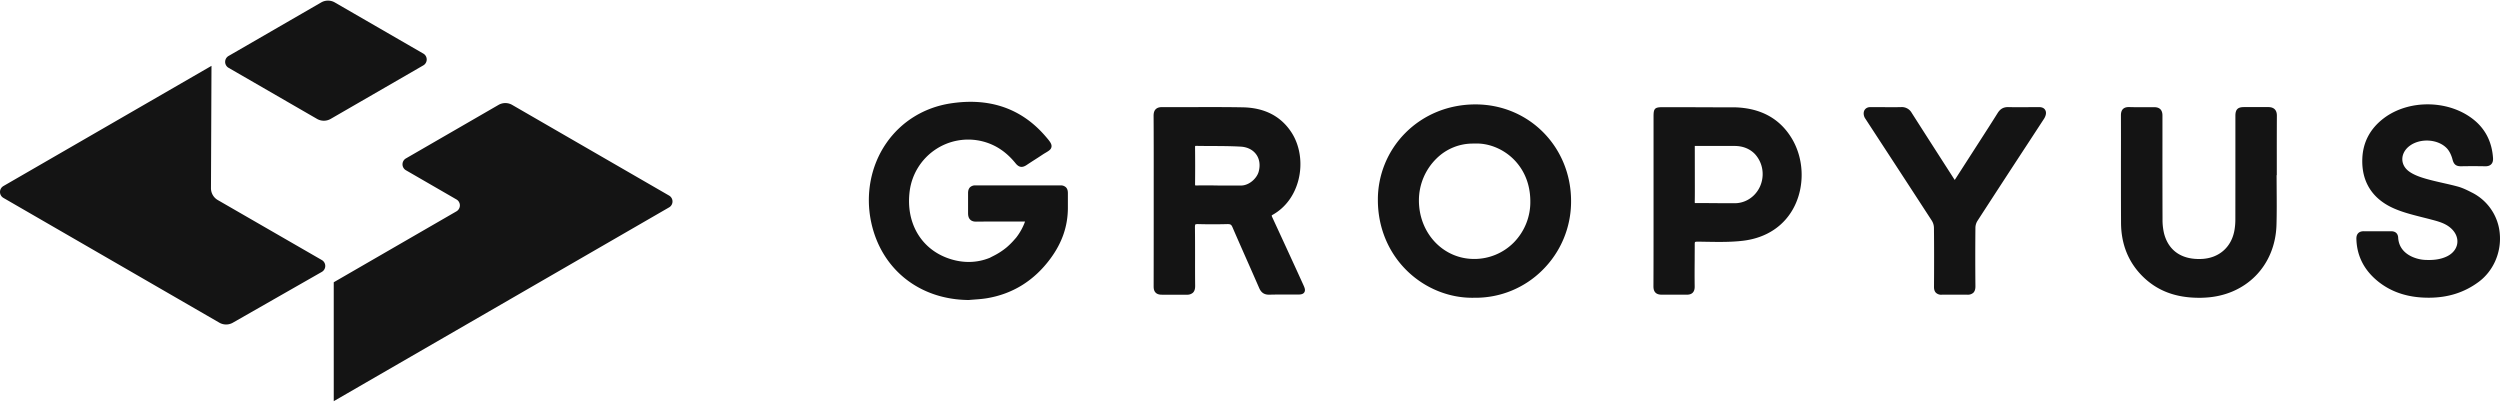 <svg xmlns="http://www.w3.org/2000/svg" width="224" height="36" aria-hidden="true" data-bbox="0.001 0 223.892 35.872" data-type="color" viewBox="0.001 0 223.892 35.872"><g fill="#000" fill-opacity=".92"><path d="M116.134 24.163q-1.086-2.37-2.18-4.734a.7.7 0 0 1-.066-.178s.017-.031.113-.084c1.143-.647 1.959-1.772 2.299-3.166.358-1.466.117-3.037-.642-4.202-.947-1.45-2.41-2.205-4.351-2.242-1.41-.027-2.841-.023-4.228-.02-.983 0-1.965.006-2.951 0-.216-.004-.455.02-.626.19s-.191.422-.189.621c.013 1.89.012 3.78.01 5.672v3.563q0 3-.006 6.003c0 .18.018.407.18.568.161.162.387.183.566.183h2.225a.76.76 0 0 0 .549-.18c.18-.175.2-.43.198-.632-.01-.844-.009-1.683-.008-2.524 0-.904 0-1.808-.011-2.711 0-.198.034-.239.037-.243.004-.004.059-.038.253-.033.857.024 1.741.024 2.629 0 .269 0 .344.05.447.29.43.998.87 1.99 1.309 2.984q.544 1.226 1.08 2.456c.185.422.469.604.918.591a45 45 0 0 1 1.68-.01h.675c.337 0 .628.016.766-.2.128-.2.021-.432-.114-.727zm-9.107-11.019a.6.6 0 0 1 .01-.122q.056-.02.115-.013.68.01 1.358.013c.853 0 1.734.007 2.595.054.602.032 1.096.28 1.399.698.303.419.379.976.215 1.56-.164.582-.843 1.227-1.585 1.227h-.61c-.393 0-.988.006-1.299 0l-.769-.013q-.647-.002-1.296.006h-.025c-.065 0-.093-.006-.096-.005a.4.4 0 0 1-.012-.112 145 145 0 0 0-.001-3.293zM132.141 9.295h-.007c-2.401 0-4.628.906-6.269 2.552a8.46 8.46 0 0 0-2.466 6.04c.007 2.432.937 4.675 2.62 6.316 1.619 1.579 3.807 2.454 5.987 2.408h.199a8.48 8.48 0 0 0 5.888-2.432 8.63 8.63 0 0 0 2.608-6.249c-.011-4.839-3.772-8.633-8.56-8.635m3.43 12.368a4.97 4.97 0 0 1-3.553 1.473c-2.766 0-4.937-2.299-4.943-5.232a5.24 5.24 0 0 1 1.585-3.774 4.62 4.62 0 0 1 3.205-1.328h.218c1.194-.055 2.467.447 3.394 1.329.709.675 1.558 1.884 1.575 3.807a5.17 5.17 0 0 1-1.481 3.725M155.37 9.556c-1.089 0-2.16 0-3.227-.006-1.067-.007-2.141 0-3.229-.007-.712 0-.827.114-.827.816v9.472c0 1.91 0 3.822-.009 5.732 0 .188.018.422.181.587s.397.185.585.185h2.169c.163.006.408-.007.576-.173.168-.167.185-.408.182-.575-.012-.817-.007-1.634 0-2.447 0-.422.005-.844.005-1.266-.005-.215.027-.253.028-.253s.042-.036.24-.033c.263 0 .526.006.79.01 1.067.018 2.168.036 3.243-.09 2.132-.248 3.782-1.358 4.645-3.122.928-1.894.822-4.273-.265-6.062-1.074-1.772-2.782-2.702-5.087-2.768m-3.589 3.567v-.107h3.571c.733 0 1.36.254 1.812.723a2.65 2.65 0 0 1 .692 1.919c-.063 1.394-1.162 2.487-2.502 2.487q-.868.002-1.732-.007c-.576-.006-1.14-.006-1.716-.006h-.032c-.059 0-.084-.008-.084 0a.4.4 0 0 1-.012-.129c.01-.59.009-1.177.007-1.765zM203.141 9.536h-2.186c-.549 0-.759.217-.759.773v2.43c0 2.304 0 4.619-.004 6.91a5.6 5.6 0 0 1-.075.88c-.253 1.536-1.377 2.535-2.941 2.606-1.771.084-2.965-.728-3.367-2.278a5.2 5.2 0 0 1-.139-1.266 1650 1650 0 0 1-.007-7.045v-2.261c0-.741-.574-.741-.763-.741h-.635c-.522 0-1.052.007-1.559-.01-.165-.005-.402.007-.572.169s-.189.409-.189.578q.007 2.1 0 4.203c0 1.809 0 3.618.009 5.427.01 1.914.664 3.526 1.939 4.79 1.3 1.285 2.951 1.913 5.048 1.913.145 0 .292 0 .442-.01 3.722-.148 6.392-2.837 6.493-6.537.031-1.079.022-2.174.015-3.233l-.006-1.2h.018v-1.603q-.002-1.862.007-3.73c.004-.345-.13-.765-.769-.765M223.878 20.933a4.54 4.54 0 0 0-2.514-3.75c-.353-.18-.793-.405-1.249-.53-.442-.12-.89-.222-1.338-.323-.5-.114-1.018-.232-1.517-.375-.458-.132-1.042-.323-1.489-.64-.396-.28-.619-.669-.626-1.096-.008-.446.224-.882.636-1.197.952-.726 2.546-.632 3.343.196.222.23.41.599.517 1.012.113.437.311.608.759.605a56 56 0 0 1 2.14 0c.164.005.405-.01.57-.184q.185-.19.158-.563c-.095-1.387-.646-2.513-1.638-3.348-2.213-1.861-5.878-1.94-8.169-.187-1.2.921-1.839 2.127-1.898 3.584-.084 2.052.873 3.588 2.761 4.443.798.362 1.664.58 2.5.794l.668.168.198.053c.67.176 1.302.337 1.804.785.429.38.638.875.573 1.359s-.395.904-.907 1.157c-.674.333-1.408.35-1.969.325-.8-.032-2.335-.492-2.417-1.994-.011-.215-.11-.573-.638-.573h-.015c-.292.004-.584 0-.876 0h-.708c-.269 0-.539.004-.808 0q-.348-.01-.527.168c-.169.17-.176.4-.169.562.046 1.356.583 2.522 1.592 3.463 1.123 1.048 2.552 1.633 4.25 1.74q.323.02.635.02c1.704 0 3.16-.456 4.433-1.387 1.324-.96 2.067-2.608 1.935-4.287M182.616 9.537q-.466-.001-.922.005c-.6.005-1.192.01-1.804-.005-.453-.016-.747.152-.986.532-.518.828-1.047 1.65-1.576 2.47l-2.266 3.522a9 9 0 0 1-.169-.259l-.759-1.181q-1.468-2.283-2.929-4.572a1.01 1.01 0 0 0-.95-.512c-.621.014-1.215.01-1.818 0h-.935c-.318 0-.47.176-.527.28-.136.254-.044.564.051.71l1.444 2.214q2.277 3.484 4.544 6.974c.117.193.182.413.185.639.017 1.524.019 3.15.005 5.275 0 .156.016.381.178.539a.68.68 0 0 0 .525.169h2.292c.192.013.38-.05.526-.173.169-.17.19-.407.188-.598a277 277 0 0 1 0-5.231c.005-.213.066-.42.177-.601q2.288-3.532 4.595-7.052l1.372-2.101c.068-.105.278-.469.114-.77-.064-.126-.216-.274-.555-.274M94.971 16.548h-7.605a.66.66 0 0 0-.492.169c-.157.158-.176.38-.176.533v1.772c0 .188.021.422.19.59.169.17.404.187.585.181.894-.01 1.787-.008 2.68-.006H91.8a5.2 5.2 0 0 1-.81 1.459l-.084.092q-.342.406-.745.752-.575.476-1.247.802l-.274.142c-1.15.469-2.406.492-3.655.066-2.519-.854-3.895-3.243-3.51-6.085a5.3 5.3 0 0 1 2.246-3.641 5.27 5.27 0 0 1 4.19-.79c1.193.283 2.193.935 3.046 1.991.294.362.59.41.978.153.253-.169.5-.33.752-.49q.331-.211.66-.43c.124-.084.233-.147.326-.202.266-.16.458-.276.495-.507.043-.267-.153-.506-.565-.981-2.144-2.474-5.002-3.452-8.492-2.91-2.373.37-4.415 1.639-5.748 3.575-1.381 2.005-1.87 4.576-1.343 7.055.895 4.208 4.315 6.946 8.742 6.974q.243-.022.487-.04c.354-.025.72-.053 1.08-.11 2.354-.379 4.29-1.581 5.756-3.574 1.044-1.42 1.552-2.907 1.552-4.547v-1.277c0-.154-.01-.376-.17-.539a.66.66 0 0 0-.496-.177M.305 16.608 18.941 5.842l-.046 10.96a1.22 1.22 0 0 0 .608 1.057l9.321 5.375a.612.612 0 0 1 0 1.06l-7.967 4.549a1.21 1.21 0 0 1-1.211 0L.306 17.667a.612.612 0 0 1 0-1.059M20.47 4.957 28.767.163a1.22 1.22 0 0 1 1.217 0l7.927 4.58a.61.61 0 0 1 0 1.057l-8.298 4.794a1.22 1.22 0 0 1-1.218 0l-7.927-4.579a.612.612 0 0 1 .002-1.058M29.89 25.223l10.991-6.352a.616.616 0 0 0 0-1.064l-4.527-2.616a.611.611 0 0 1 0-1.059l8.296-4.794a1.22 1.22 0 0 1 1.217 0l14.055 8.121a.61.61 0 0 1 .224.835.6.6 0 0 1-.224.224L29.891 35.872z" data-color="1"/></g></svg>